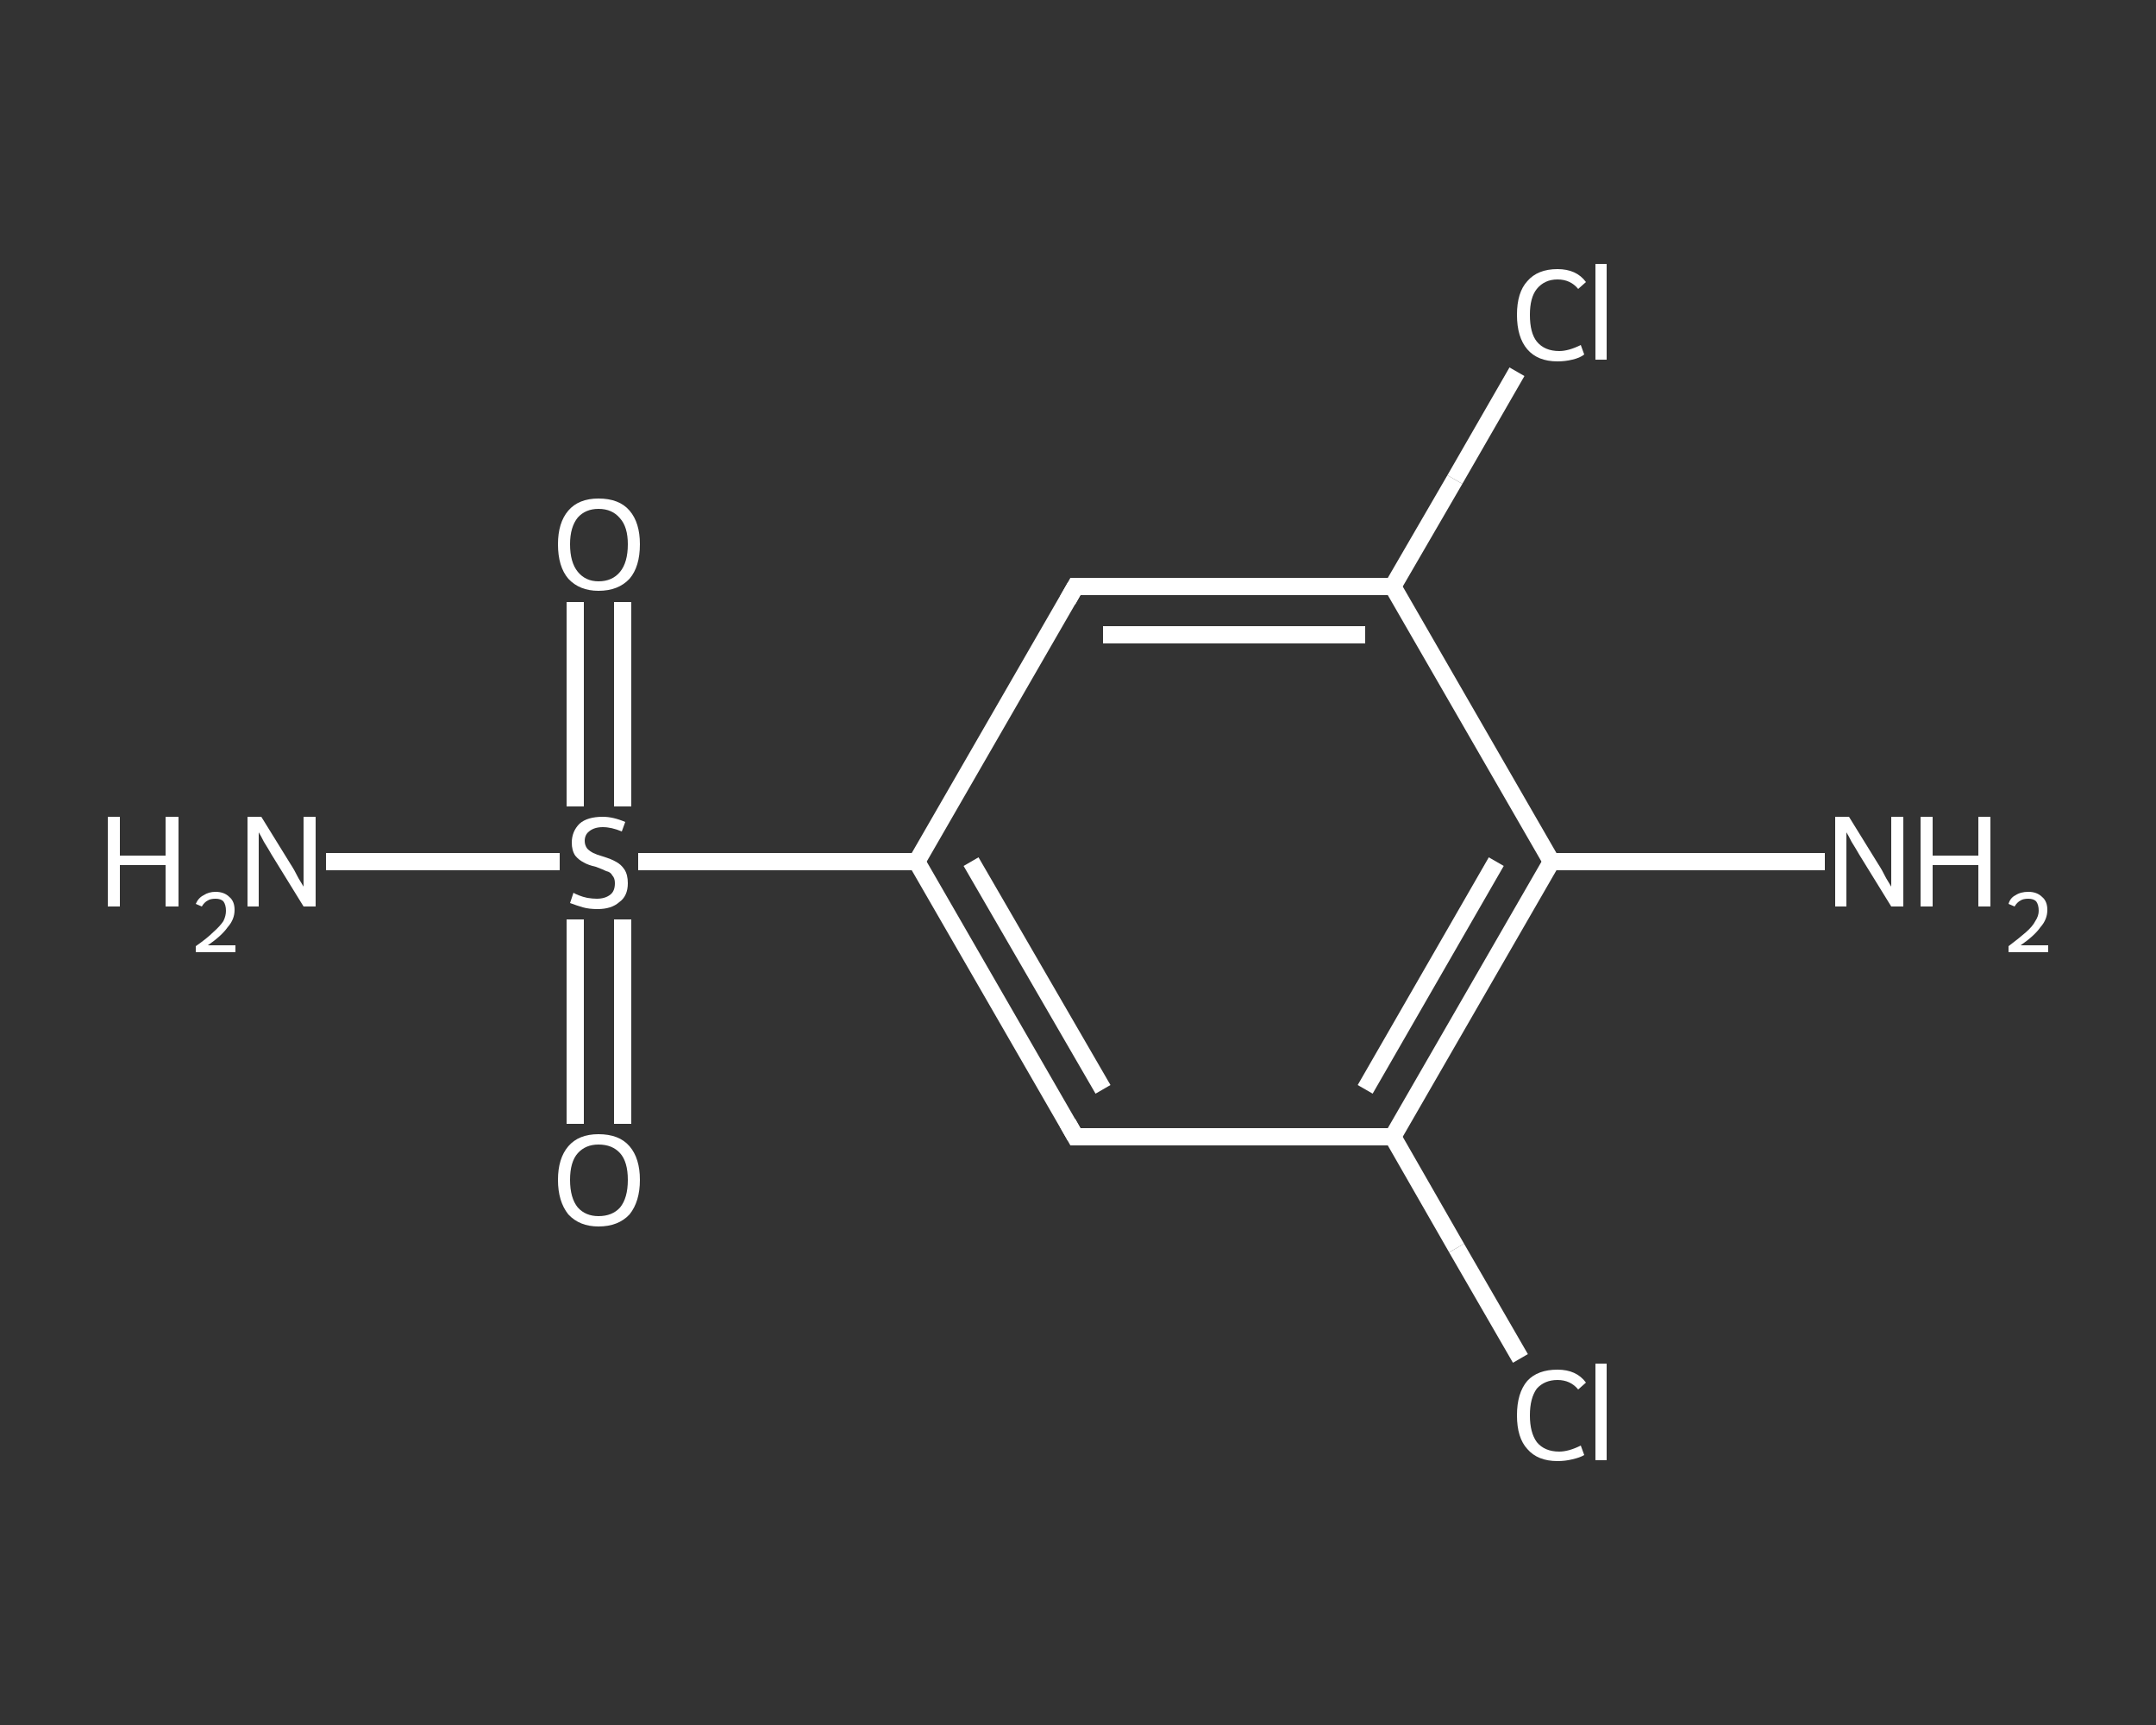 <?xml version='1.0' encoding='iso-8859-1'?>
<svg version='1.1' baseProfile='full'
              xmlns='http://www.w3.org/2000/svg'
                      xmlns:rdkit='http://www.rdkit.org/xml'
                      xmlns:xlink='http://www.w3.org/1999/xlink'
                  xml:space='preserve'
width='250px' height='200px' viewBox='0 0 250 200'>
<rect x="0" y="0" width="250" height="200" fill="#333333" stroke="none"/>
<!-- END OF HEADER -->
<rect style='opacity:1.0;fill:transparent;stroke:none' width='250.0' height='200.0' x='0.0' y='0.0'> </rect>
<path class='bond-0 atom-0 atom-1' d='M 211.6,99.9 L 195.7,99.9' style='fill:none;fill-rule:evenodd;stroke:#FFFFFF;stroke-width:2.0px;stroke-linecap:butt;stroke-linejoin:miter;stroke-opacity:1' />
<path class='bond-0 atom-0 atom-1' d='M 195.7,99.9 L 179.9,99.9' style='fill:none;fill-rule:evenodd;stroke:#FFFFFF;stroke-width:2.0px;stroke-linecap:butt;stroke-linejoin:miter;stroke-opacity:1' />
<path class='bond-1 atom-1 atom-2' d='M 179.9,99.9 L 161.5,131.8' style='fill:none;fill-rule:evenodd;stroke:#FFFFFF;stroke-width:2.0px;stroke-linecap:butt;stroke-linejoin:miter;stroke-opacity:1' />
<path class='bond-1 atom-1 atom-2' d='M 173.5,99.9 L 158.3,126.3' style='fill:none;fill-rule:evenodd;stroke:#FFFFFF;stroke-width:2.0px;stroke-linecap:butt;stroke-linejoin:miter;stroke-opacity:1' />
<path class='bond-2 atom-2 atom-3' d='M 161.5,131.8 L 168.9,144.7' style='fill:none;fill-rule:evenodd;stroke:#FFFFFF;stroke-width:2.0px;stroke-linecap:butt;stroke-linejoin:miter;stroke-opacity:1' />
<path class='bond-2 atom-2 atom-3' d='M 168.9,144.7 L 176.3,157.5' style='fill:none;fill-rule:evenodd;stroke:#FFFFFF;stroke-width:2.0px;stroke-linecap:butt;stroke-linejoin:miter;stroke-opacity:1' />
<path class='bond-3 atom-2 atom-4' d='M 161.5,131.8 L 124.7,131.8' style='fill:none;fill-rule:evenodd;stroke:#FFFFFF;stroke-width:2.0px;stroke-linecap:butt;stroke-linejoin:miter;stroke-opacity:1' />
<path class='bond-4 atom-4 atom-5' d='M 124.7,131.8 L 106.3,99.9' style='fill:none;fill-rule:evenodd;stroke:#FFFFFF;stroke-width:2.0px;stroke-linecap:butt;stroke-linejoin:miter;stroke-opacity:1' />
<path class='bond-4 atom-4 atom-5' d='M 127.9,126.3 L 112.6,99.9' style='fill:none;fill-rule:evenodd;stroke:#FFFFFF;stroke-width:2.0px;stroke-linecap:butt;stroke-linejoin:miter;stroke-opacity:1' />
<path class='bond-5 atom-5 atom-6' d='M 106.3,99.9 L 90.1,99.9' style='fill:none;fill-rule:evenodd;stroke:#FFFFFF;stroke-width:2.0px;stroke-linecap:butt;stroke-linejoin:miter;stroke-opacity:1' />
<path class='bond-5 atom-5 atom-6' d='M 90.1,99.9 L 74.0,99.9' style='fill:none;fill-rule:evenodd;stroke:#FFFFFF;stroke-width:2.0px;stroke-linecap:butt;stroke-linejoin:miter;stroke-opacity:1' />
<path class='bond-6 atom-6 atom-7' d='M 64.9,99.9 L 51.3,99.9' style='fill:none;fill-rule:evenodd;stroke:#FFFFFF;stroke-width:2.0px;stroke-linecap:butt;stroke-linejoin:miter;stroke-opacity:1' />
<path class='bond-6 atom-6 atom-7' d='M 51.3,99.9 L 37.8,99.9' style='fill:none;fill-rule:evenodd;stroke:#FFFFFF;stroke-width:2.0px;stroke-linecap:butt;stroke-linejoin:miter;stroke-opacity:1' />
<path class='bond-7 atom-6 atom-8' d='M 72.2,93.5 L 72.2,81.6' style='fill:none;fill-rule:evenodd;stroke:#FFFFFF;stroke-width:2.0px;stroke-linecap:butt;stroke-linejoin:miter;stroke-opacity:1' />
<path class='bond-7 atom-6 atom-8' d='M 72.2,81.6 L 72.2,69.8' style='fill:none;fill-rule:evenodd;stroke:#FFFFFF;stroke-width:2.0px;stroke-linecap:butt;stroke-linejoin:miter;stroke-opacity:1' />
<path class='bond-7 atom-6 atom-8' d='M 66.7,93.5 L 66.7,81.6' style='fill:none;fill-rule:evenodd;stroke:#FFFFFF;stroke-width:2.0px;stroke-linecap:butt;stroke-linejoin:miter;stroke-opacity:1' />
<path class='bond-7 atom-6 atom-8' d='M 66.7,81.6 L 66.7,69.8' style='fill:none;fill-rule:evenodd;stroke:#FFFFFF;stroke-width:2.0px;stroke-linecap:butt;stroke-linejoin:miter;stroke-opacity:1' />
<path class='bond-8 atom-6 atom-9' d='M 66.7,106.6 L 66.7,118.4' style='fill:none;fill-rule:evenodd;stroke:#FFFFFF;stroke-width:2.0px;stroke-linecap:butt;stroke-linejoin:miter;stroke-opacity:1' />
<path class='bond-8 atom-6 atom-9' d='M 66.7,118.4 L 66.7,130.3' style='fill:none;fill-rule:evenodd;stroke:#FFFFFF;stroke-width:2.0px;stroke-linecap:butt;stroke-linejoin:miter;stroke-opacity:1' />
<path class='bond-8 atom-6 atom-9' d='M 72.2,106.6 L 72.2,118.4' style='fill:none;fill-rule:evenodd;stroke:#FFFFFF;stroke-width:2.0px;stroke-linecap:butt;stroke-linejoin:miter;stroke-opacity:1' />
<path class='bond-8 atom-6 atom-9' d='M 72.2,118.4 L 72.2,130.3' style='fill:none;fill-rule:evenodd;stroke:#FFFFFF;stroke-width:2.0px;stroke-linecap:butt;stroke-linejoin:miter;stroke-opacity:1' />
<path class='bond-9 atom-5 atom-10' d='M 106.3,99.9 L 124.7,68.0' style='fill:none;fill-rule:evenodd;stroke:#FFFFFF;stroke-width:2.0px;stroke-linecap:butt;stroke-linejoin:miter;stroke-opacity:1' />
<path class='bond-10 atom-10 atom-11' d='M 124.7,68.0 L 161.5,68.0' style='fill:none;fill-rule:evenodd;stroke:#FFFFFF;stroke-width:2.0px;stroke-linecap:butt;stroke-linejoin:miter;stroke-opacity:1' />
<path class='bond-10 atom-10 atom-11' d='M 127.9,73.6 L 158.3,73.6' style='fill:none;fill-rule:evenodd;stroke:#FFFFFF;stroke-width:2.0px;stroke-linecap:butt;stroke-linejoin:miter;stroke-opacity:1' />
<path class='bond-11 atom-11 atom-12' d='M 161.5,68.0 L 168.7,55.6' style='fill:none;fill-rule:evenodd;stroke:#FFFFFF;stroke-width:2.0px;stroke-linecap:butt;stroke-linejoin:miter;stroke-opacity:1' />
<path class='bond-11 atom-11 atom-12' d='M 168.7,55.6 L 175.9,43.1' style='fill:none;fill-rule:evenodd;stroke:#FFFFFF;stroke-width:2.0px;stroke-linecap:butt;stroke-linejoin:miter;stroke-opacity:1' />
<path class='bond-12 atom-11 atom-1' d='M 161.5,68.0 L 179.9,99.9' style='fill:none;fill-rule:evenodd;stroke:#FFFFFF;stroke-width:2.0px;stroke-linecap:butt;stroke-linejoin:miter;stroke-opacity:1' />
<path d='M 126.5,131.8 L 124.7,131.8 L 123.8,130.2' style='fill:none;stroke:#FFFFFF;stroke-width:2.0px;stroke-linecap:butt;stroke-linejoin:miter;stroke-opacity:1;' />
<path d='M 123.8,69.6 L 124.7,68.0 L 126.5,68.0' style='fill:none;stroke:#FFFFFF;stroke-width:2.0px;stroke-linecap:butt;stroke-linejoin:miter;stroke-opacity:1;' />
<path class='atom-0' d='M 214.4 94.7
L 217.8 100.2
Q 218.2 100.8, 218.7 101.8
Q 219.3 102.8, 219.3 102.8
L 219.3 94.7
L 220.7 94.7
L 220.7 105.1
L 219.3 105.1
L 215.6 99.1
Q 215.2 98.4, 214.7 97.6
Q 214.3 96.8, 214.1 96.5
L 214.1 105.1
L 212.8 105.1
L 212.8 94.7
L 214.4 94.7
' fill='#FFFFFF'/>
<path class='atom-0' d='M 222.7 94.7
L 224.1 94.7
L 224.1 99.2
L 229.4 99.2
L 229.4 94.7
L 230.8 94.7
L 230.8 105.1
L 229.4 105.1
L 229.4 100.3
L 224.1 100.3
L 224.1 105.1
L 222.7 105.1
L 222.7 94.7
' fill='#FFFFFF'/>
<path class='atom-0' d='M 232.9 104.8
Q 233.1 104.1, 233.7 103.8
Q 234.3 103.4, 235.2 103.4
Q 236.2 103.4, 236.8 104.0
Q 237.4 104.5, 237.4 105.5
Q 237.4 106.6, 236.6 107.5
Q 235.9 108.5, 234.3 109.6
L 237.5 109.6
L 237.5 110.4
L 232.9 110.4
L 232.9 109.7
Q 234.1 108.8, 234.9 108.1
Q 235.7 107.4, 236.0 106.8
Q 236.4 106.2, 236.4 105.6
Q 236.4 104.9, 236.1 104.5
Q 235.8 104.2, 235.2 104.2
Q 234.6 104.2, 234.3 104.4
Q 233.9 104.6, 233.6 105.1
L 232.9 104.8
' fill='#FFFFFF'/>
<path class='atom-3' d='M 175.9 164.1
Q 175.9 161.5, 177.1 160.1
Q 178.3 158.8, 180.6 158.8
Q 182.8 158.8, 183.9 160.3
L 183.0 161.1
Q 182.1 160.0, 180.6 160.0
Q 179.1 160.0, 178.2 161.0
Q 177.4 162.1, 177.4 164.1
Q 177.4 166.1, 178.2 167.2
Q 179.1 168.3, 180.8 168.3
Q 181.9 168.3, 183.3 167.6
L 183.7 168.7
Q 183.2 169.0, 182.3 169.2
Q 181.5 169.4, 180.6 169.4
Q 178.3 169.4, 177.1 168.0
Q 175.9 166.7, 175.9 164.1
' fill='#FFFFFF'/>
<path class='atom-3' d='M 185.0 158.1
L 186.3 158.1
L 186.3 169.3
L 185.0 169.3
L 185.0 158.1
' fill='#FFFFFF'/>
<path class='atom-6' d='M 66.5 103.5
Q 66.6 103.6, 67.1 103.8
Q 67.6 104.0, 68.1 104.1
Q 68.7 104.2, 69.2 104.2
Q 70.2 104.2, 70.8 103.7
Q 71.3 103.3, 71.3 102.4
Q 71.3 101.8, 71.0 101.5
Q 70.8 101.1, 70.3 101.0
Q 69.9 100.8, 69.1 100.5
Q 68.2 100.3, 67.7 100.0
Q 67.1 99.7, 66.7 99.2
Q 66.3 98.6, 66.3 97.7
Q 66.3 96.4, 67.2 95.5
Q 68.1 94.7, 69.9 94.7
Q 71.1 94.7, 72.5 95.3
L 72.1 96.4
Q 70.9 95.9, 69.9 95.9
Q 68.9 95.9, 68.3 96.4
Q 67.8 96.8, 67.8 97.5
Q 67.8 98.0, 68.1 98.4
Q 68.4 98.7, 68.8 98.9
Q 69.2 99.1, 69.9 99.3
Q 70.9 99.6, 71.4 99.9
Q 72.0 100.2, 72.4 100.8
Q 72.8 101.4, 72.8 102.4
Q 72.8 103.9, 71.8 104.6
Q 70.9 105.4, 69.3 105.4
Q 68.3 105.4, 67.6 105.2
Q 66.9 105.0, 66.1 104.7
L 66.5 103.5
' fill='#FFFFFF'/>
<path class='atom-7' d='M 12.5 94.7
L 13.9 94.7
L 13.9 99.2
L 19.2 99.2
L 19.2 94.7
L 20.7 94.7
L 20.7 105.1
L 19.2 105.1
L 19.2 100.3
L 13.9 100.3
L 13.9 105.1
L 12.5 105.1
L 12.5 94.7
' fill='#FFFFFF'/>
<path class='atom-7' d='M 22.7 104.8
Q 23.0 104.1, 23.6 103.8
Q 24.2 103.4, 25.0 103.4
Q 26.0 103.4, 26.6 104.0
Q 27.2 104.5, 27.2 105.5
Q 27.2 106.6, 26.4 107.5
Q 25.7 108.5, 24.1 109.6
L 27.3 109.6
L 27.3 110.4
L 22.7 110.4
L 22.7 109.7
Q 24.0 108.8, 24.7 108.1
Q 25.5 107.4, 25.9 106.8
Q 26.2 106.2, 26.2 105.6
Q 26.2 104.9, 25.9 104.5
Q 25.6 104.2, 25.0 104.2
Q 24.4 104.2, 24.1 104.4
Q 23.7 104.6, 23.4 105.1
L 22.7 104.8
' fill='#FFFFFF'/>
<path class='atom-7' d='M 30.3 94.7
L 33.7 100.2
Q 34.1 100.8, 34.6 101.8
Q 35.2 102.8, 35.2 102.8
L 35.2 94.7
L 36.6 94.7
L 36.6 105.1
L 35.2 105.1
L 31.5 99.1
Q 31.1 98.4, 30.6 97.6
Q 30.2 96.8, 30.0 96.5
L 30.0 105.1
L 28.7 105.1
L 28.7 94.7
L 30.3 94.7
' fill='#FFFFFF'/>
<path class='atom-8' d='M 64.7 63.1
Q 64.7 60.6, 65.9 59.2
Q 67.1 57.8, 69.4 57.8
Q 71.8 57.8, 73.0 59.2
Q 74.2 60.6, 74.2 63.1
Q 74.2 65.7, 73.0 67.1
Q 71.7 68.5, 69.4 68.5
Q 67.2 68.5, 65.9 67.1
Q 64.7 65.7, 64.7 63.1
M 69.4 67.4
Q 71.0 67.4, 71.9 66.3
Q 72.8 65.2, 72.8 63.1
Q 72.8 61.1, 71.9 60.1
Q 71.0 59.0, 69.4 59.0
Q 67.9 59.0, 67.0 60.0
Q 66.1 61.1, 66.1 63.1
Q 66.1 65.2, 67.0 66.3
Q 67.9 67.4, 69.4 67.4
' fill='#FFFFFF'/>
<path class='atom-9' d='M 64.7 136.8
Q 64.7 134.3, 65.9 132.9
Q 67.1 131.5, 69.4 131.5
Q 71.8 131.5, 73.0 132.9
Q 74.2 134.3, 74.2 136.8
Q 74.2 139.3, 73.0 140.8
Q 71.7 142.2, 69.4 142.2
Q 67.2 142.2, 65.9 140.8
Q 64.7 139.3, 64.7 136.8
M 69.4 141.0
Q 71.0 141.0, 71.9 140.0
Q 72.8 138.9, 72.8 136.8
Q 72.8 134.7, 71.9 133.7
Q 71.0 132.7, 69.4 132.7
Q 67.9 132.7, 67.0 133.7
Q 66.1 134.7, 66.1 136.8
Q 66.1 138.9, 67.0 140.0
Q 67.9 141.0, 69.4 141.0
' fill='#FFFFFF'/>
<path class='atom-12' d='M 175.9 36.5
Q 175.9 33.9, 177.1 32.6
Q 178.3 31.2, 180.6 31.2
Q 182.8 31.2, 183.9 32.7
L 183.0 33.5
Q 182.1 32.4, 180.6 32.4
Q 179.1 32.4, 178.2 33.5
Q 177.4 34.5, 177.4 36.5
Q 177.4 38.6, 178.2 39.6
Q 179.1 40.7, 180.8 40.7
Q 181.9 40.7, 183.3 40.0
L 183.7 41.1
Q 183.2 41.5, 182.3 41.7
Q 181.5 41.9, 180.6 41.9
Q 178.3 41.9, 177.1 40.5
Q 175.9 39.1, 175.9 36.5
' fill='#FFFFFF'/>
<path class='atom-12' d='M 185.0 30.6
L 186.3 30.6
L 186.3 41.7
L 185.0 41.7
L 185.0 30.6
' fill='#FFFFFF'/>
</svg>
